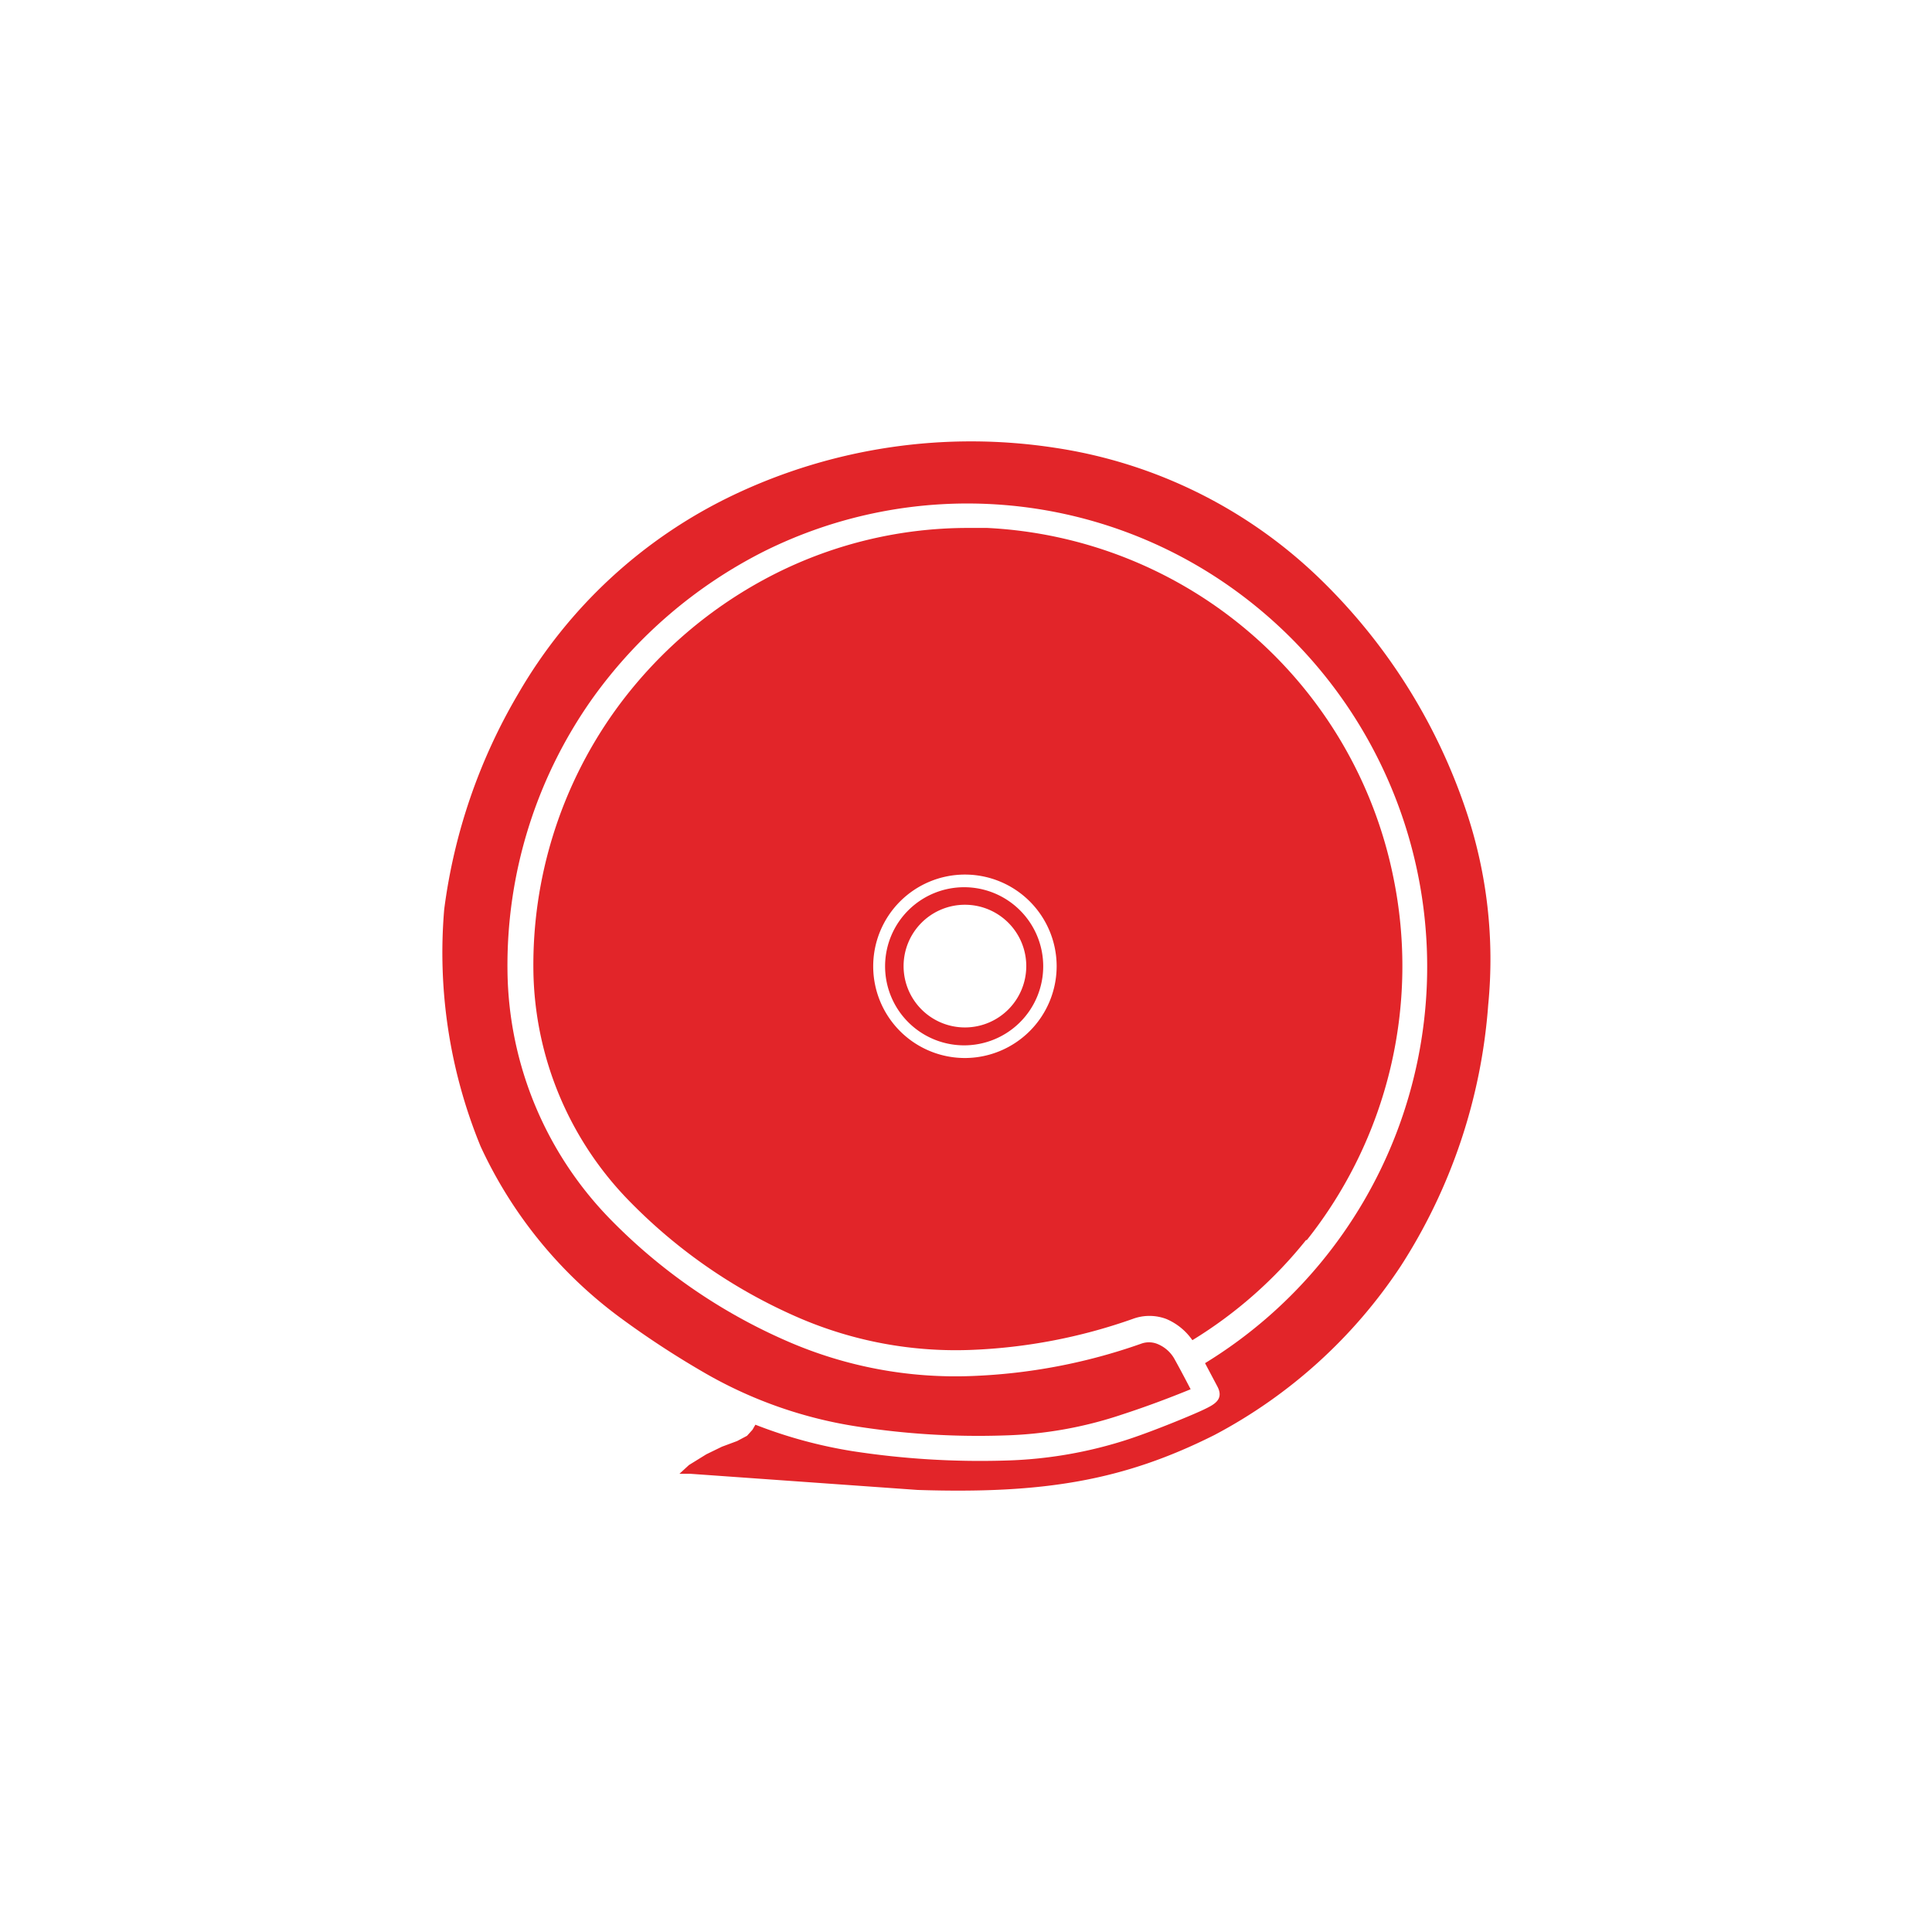 <svg xmlns="http://www.w3.org/2000/svg" width="35mm" height="35mm" viewBox="0 0 99.21 99.21">
  <title>Prodotto</title>
  <g id="fb7ee8f7-43e1-4936-ab6b-4891e0ef6e45" data-name="Ebene 2">
    <g id="f6168e4b-e409-4196-8357-3a4ede930ecb" data-name="Ebene 1">
      <g>
        <g>
          <path d="M49.57,45.56a4.06,4.06,0,1,0,4,4.06,4.06,4.06,0,0,0-4-4.06m0,7.2a3.15,3.15,0,1,1,3.13-3.14,3.15,3.15,0,0,1-3.13,3.14" style="fill: #e22529"/>
          <path d="M47.12,76.51c6.48.21,10.58-.48,15.24-2.82A26,26,0,0,0,71.94,65a28.61,28.61,0,0,0,4.48-13.39,23.93,23.93,0,0,0-1.14-10,29.74,29.74,0,0,0-7.42-11.81A24.82,24.82,0,0,0,54.21,23a28.4,28.4,0,0,0-16.59,2.44,25.36,25.36,0,0,0-11,10.17A29.11,29.11,0,0,0,22.81,46.7a26.2,26.2,0,0,0,1.87,12.17,22.8,22.8,0,0,0,7.15,8.78,46.72,46.72,0,0,0,4.46,2.91A22.45,22.45,0,0,0,44,73.25a40.43,40.43,0,0,0,7.61.46,20.68,20.68,0,0,0,6-1.07c1.2-.39,2.38-.83,3.53-1.3-.28-.54-.56-1.07-.85-1.59A1.76,1.76,0,0,0,59.4,69a1.16,1.16,0,0,0-.8,0,29.4,29.4,0,0,1-8.7,1.66,21.58,21.58,0,0,1-9.41-1.76,28.7,28.7,0,0,1-9.08-6.22,18.55,18.55,0,0,1-5.35-12.81,23.7,23.7,0,0,1,4.36-14,24.28,24.28,0,0,1,8.8-7.55,23.42,23.42,0,0,1,24.13,1.94A23.87,23.87,0,0,1,61.88,70l.63,1.19c.37.69-.19.95-.71,1.2s-2.45,1.05-3.8,1.5A22.16,22.16,0,0,1,51.64,75a43.07,43.07,0,0,1-7.85-.48,24.13,24.13,0,0,1-5-1.36l-.15.26-.28.31-.51.27-.78.29-.8.39-.89.55-.49.45.55,0Z" style="fill: #e22529"/>
          <path d="M67.09,63.7a22.63,22.63,0,0,0,4.46-18.65A22.41,22.41,0,0,0,50.69,27.11l-1,0a22,22,0,0,0-9.84,2.33,22.78,22.78,0,0,0-8.33,7.14,22.43,22.43,0,0,0-4.13,13.25,17.26,17.26,0,0,0,5,11.92A27.31,27.31,0,0,0,41,67.66a20.32,20.32,0,0,0,8.84,1.66,28.13,28.13,0,0,0,8.32-1.59,2.46,2.46,0,0,1,1.73,0,3.11,3.11,0,0,1,1.34,1.09,22.51,22.51,0,0,0,5.85-5.16M49.57,54.33a4.71,4.71,0,1,1,4.69-4.71,4.72,4.72,0,0,1-4.69,4.71" style="fill: #e22529"/>
        </g>
        <rect width="99.21" height="99.21" style="fill: none"/>
      </g>
    </g>
  </g>
</svg>
